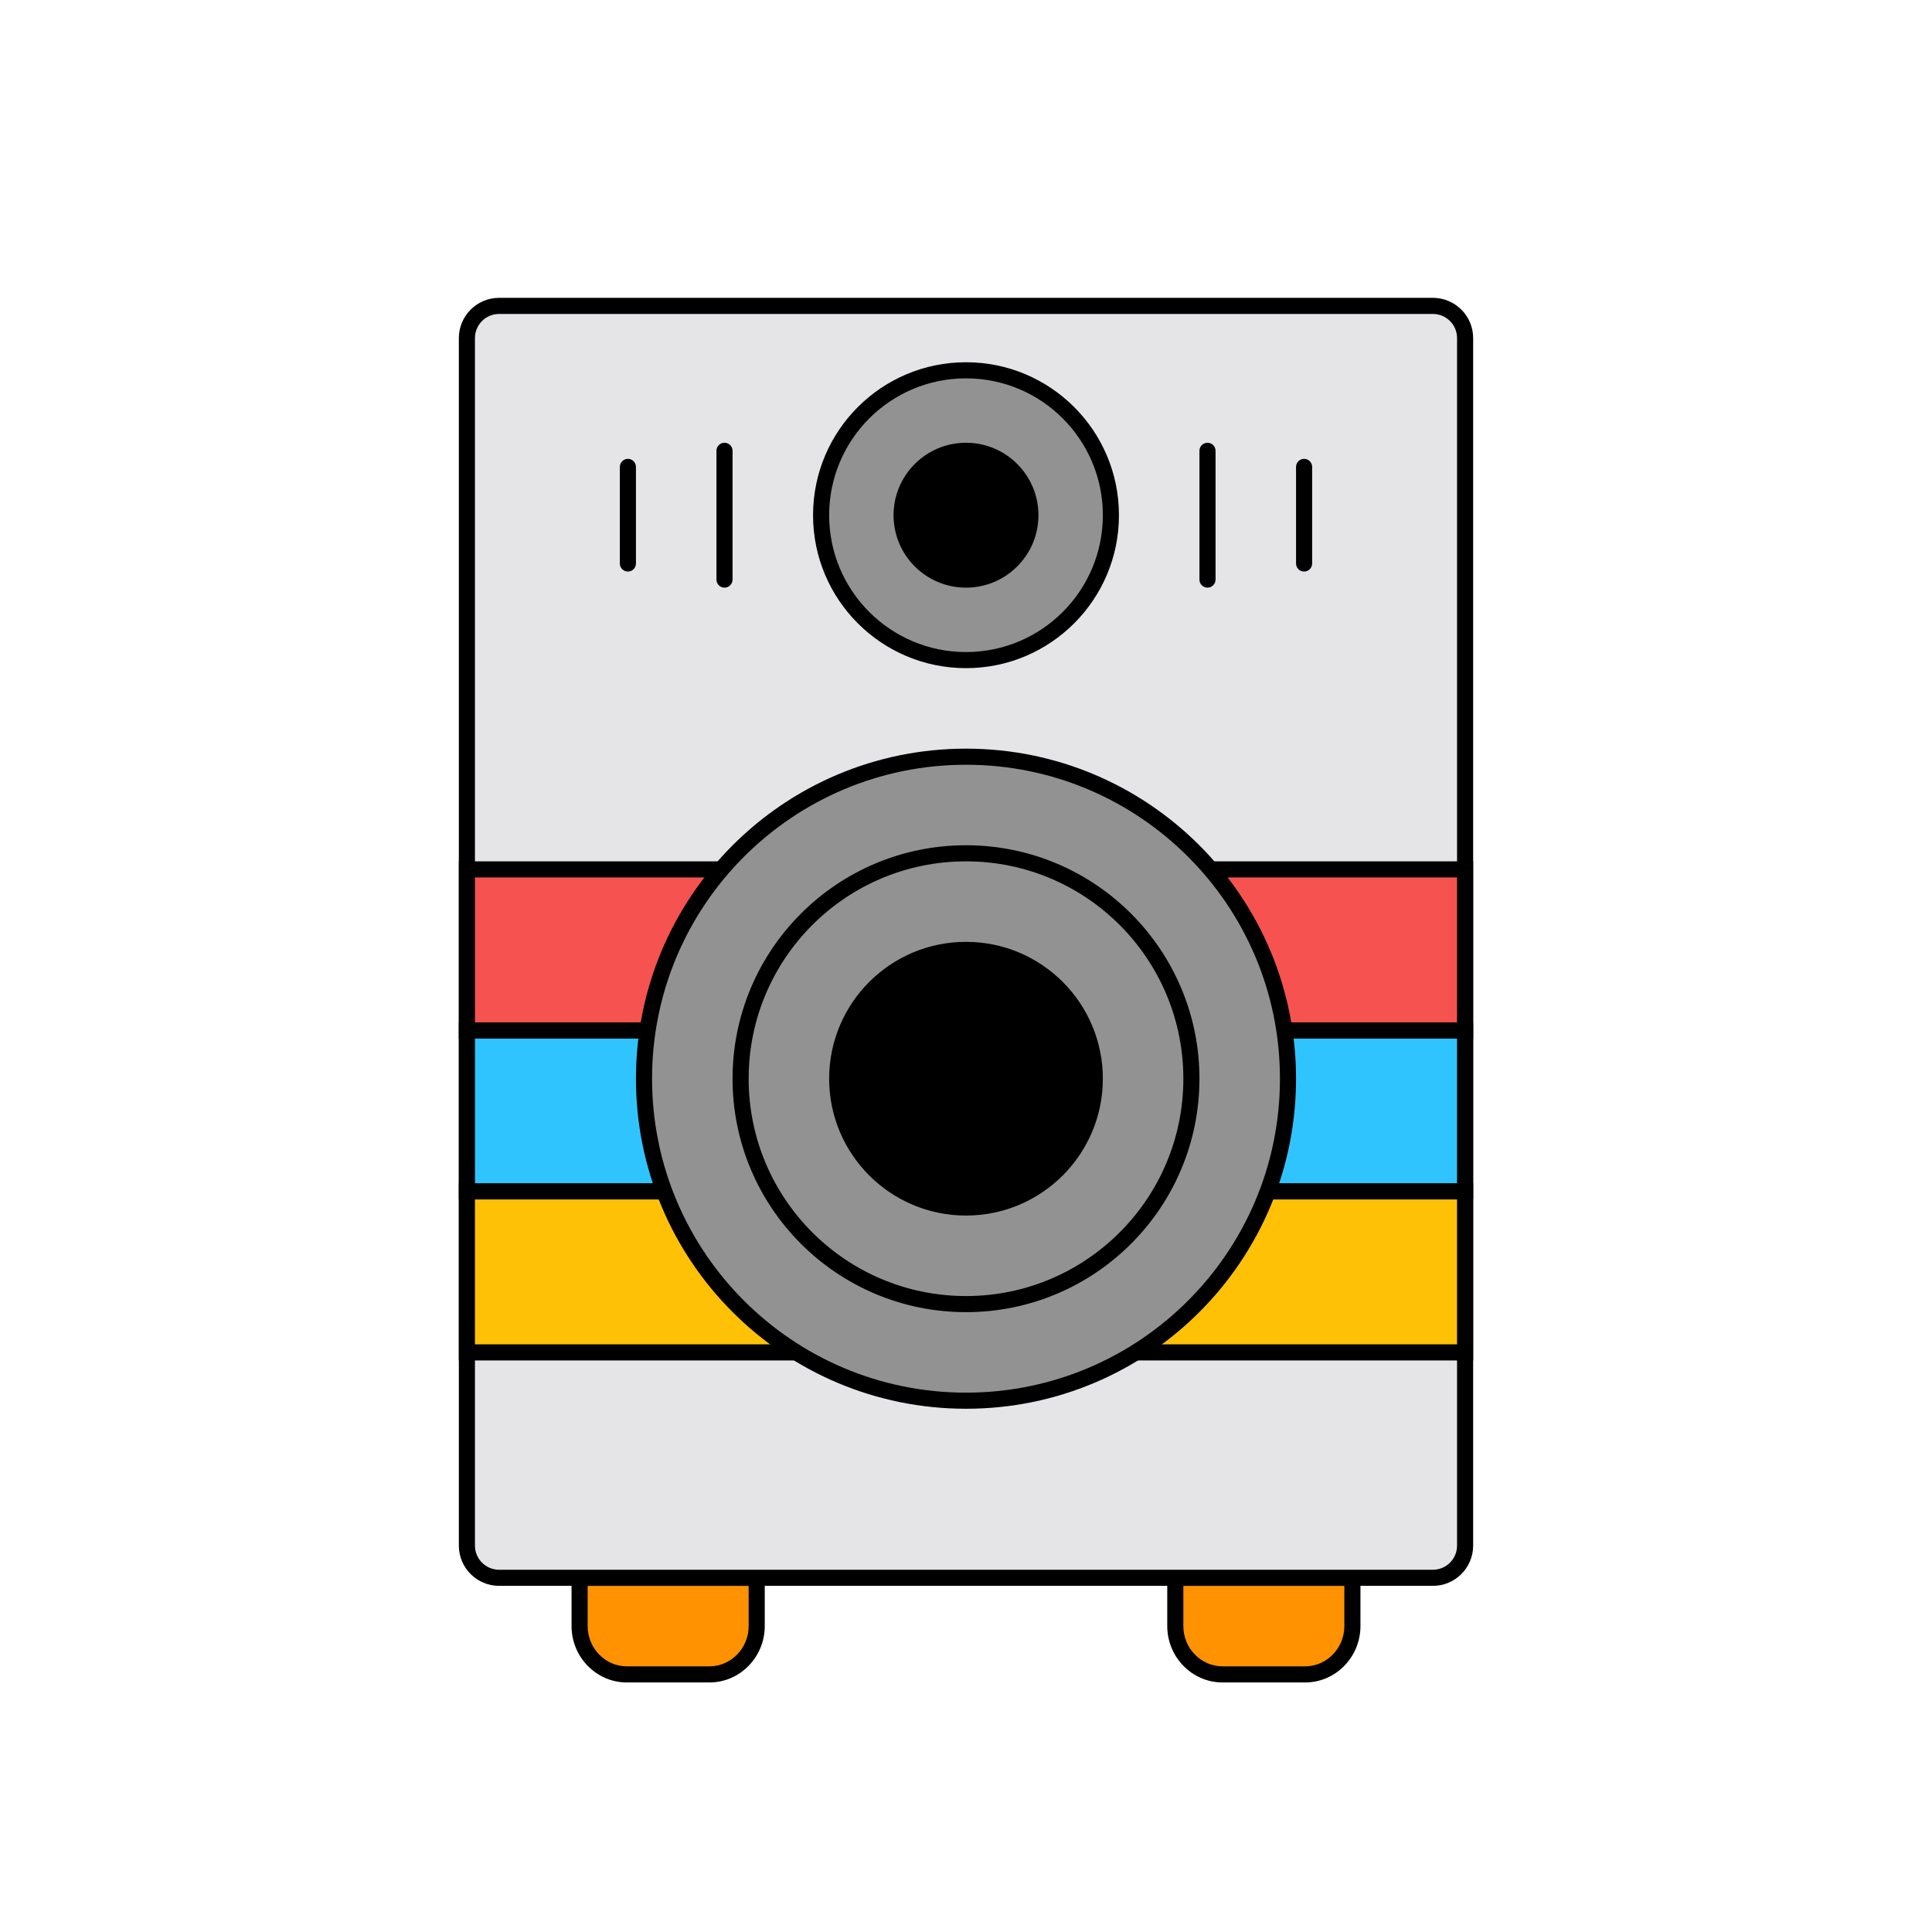 <svg width="120" height="120" viewBox="0 0 120 120" fill="none" xmlns="http://www.w3.org/2000/svg">
<path fill-rule="evenodd" clip-rule="evenodd" d="M47 98H36V101C36 102.65 37.321 104 38.933 104H44.067C45.68 104 47 102.649 47 101V98Z" fill="#FF9200"/>
<path fill-rule="evenodd" clip-rule="evenodd" d="M35.5 97.5H47.5V101C47.5 102.915 45.967 104.5 44.067 104.5H38.933C37.034 104.5 35.5 102.916 35.5 101V97.5ZM36.5 98.5V101C36.5 102.385 37.607 103.5 38.933 103.5H44.067C45.393 103.5 46.5 102.384 46.5 101V98.5H36.5Z" fill="black"/>
<path fill-rule="evenodd" clip-rule="evenodd" d="M73 101C73 102.65 74.32 104 75.933 104H81.067C82.679 104 84 102.649 84 101V98H73V101Z" fill="#FF9200"/>
<path fill-rule="evenodd" clip-rule="evenodd" d="M72.5 97.5H84.5V101C84.5 102.915 82.966 104.5 81.067 104.5H75.933C74.033 104.5 72.5 102.916 72.5 101V97.5ZM73.5 98.5V101C73.5 102.385 74.606 103.5 75.933 103.5H81.067C82.393 103.5 83.5 102.384 83.5 101V98.5H73.5Z" fill="black"/>
<path d="M29 21C29 19.895 29.895 19 31 19H89C90.105 19 91 19.895 91 21V96C91 97.105 90.105 98 89 98H31C29.895 98 29 97.105 29 96V21Z" fill="#E5E4E7"/>
<path fill-rule="evenodd" clip-rule="evenodd" d="M28.5 21C28.5 19.619 29.619 18.5 31 18.5H89C90.381 18.5 91.5 19.619 91.5 21V96C91.5 97.381 90.381 98.5 89 98.5H31C29.619 98.5 28.5 97.381 28.5 96V21ZM31 19.5C30.172 19.5 29.5 20.172 29.5 21V96C29.5 96.828 30.172 97.5 31 97.5H89C89.828 97.5 90.5 96.828 90.5 96V21C90.5 20.172 89.828 19.5 89 19.5H31Z" fill="black"/>
<path d="M29 64H91V74H29V64Z" fill="#30C4FF"/>
<path fill-rule="evenodd" clip-rule="evenodd" d="M28.5 63.5H91.5V74.5H28.5V63.5ZM29.5 64.5V73.5H90.5V64.5H29.5Z" fill="black"/>
<path d="M29 54H91V64H29V54Z" fill="#F65250"/>
<path fill-rule="evenodd" clip-rule="evenodd" d="M28.5 53.5H91.5V64.5H28.5V53.5ZM29.5 54.5V63.5H90.5V54.5H29.5Z" fill="black"/>
<path d="M29 74H91V84H29V74Z" fill="#FFC106"/>
<path fill-rule="evenodd" clip-rule="evenodd" d="M28.5 73.5H91.5V84.5H28.5V73.5ZM29.5 74.5V83.5H90.5V74.5H29.5Z" fill="black"/>
<path d="M40 67C40 55.954 48.954 47 60 47V47C71.046 47 80 55.954 80 67V67C80 78.046 71.046 87 60 87V87C48.954 87 40 78.046 40 67V67Z" fill="#929292"/>
<path fill-rule="evenodd" clip-rule="evenodd" d="M39.5 67C39.5 55.678 48.678 46.5 60 46.5C71.322 46.5 80.5 55.678 80.5 67C80.5 78.322 71.322 87.5 60 87.5C48.678 87.5 39.5 78.322 39.5 67ZM60 47.5C49.23 47.5 40.5 56.23 40.5 67C40.5 77.77 49.23 86.5 60 86.5C70.77 86.5 79.5 77.77 79.5 67C79.5 56.23 70.77 47.5 60 47.5Z" fill="black"/>
<path d="M51 32C51 27.029 55.029 23 60 23V23C64.971 23 69 27.029 69 32V32C69 36.971 64.971 41 60 41V41C55.029 41 51 36.971 51 32V32Z" fill="#929292"/>
<path fill-rule="evenodd" clip-rule="evenodd" d="M50.5 32C50.5 26.753 54.753 22.5 60 22.5C65.247 22.5 69.5 26.753 69.5 32C69.5 37.247 65.247 41.5 60 41.5C54.753 41.5 50.5 37.247 50.5 32ZM60 23.5C55.306 23.5 51.5 27.306 51.5 32C51.5 36.694 55.306 40.5 60 40.5C64.694 40.5 68.5 36.694 68.5 32C68.5 27.306 64.694 23.5 60 23.5Z" fill="black"/>
<path d="M52 67C52 62.582 55.582 59 60 59V59C64.418 59 68 62.582 68 67V67C68 71.418 64.418 75 60 75V75C55.582 75 52 71.418 52 67V67Z" fill="black"/>
<path fill-rule="evenodd" clip-rule="evenodd" d="M51.5 67C51.5 62.306 55.306 58.5 60 58.5C64.694 58.5 68.5 62.306 68.5 67C68.5 71.694 64.694 75.5 60 75.5C55.306 75.5 51.5 71.694 51.5 67ZM60 59.5C55.858 59.5 52.5 62.858 52.5 67C52.5 71.142 55.858 74.5 60 74.5C64.142 74.5 67.5 71.142 67.5 67C67.5 62.858 64.142 59.5 60 59.5Z" fill="black"/>
<path fill-rule="evenodd" clip-rule="evenodd" d="M45.5 67C45.5 58.992 51.992 52.5 60 52.5C68.008 52.5 74.5 58.992 74.5 67C74.5 75.008 68.008 81.5 60 81.5C51.992 81.5 45.5 75.008 45.5 67ZM60 53.5C52.544 53.5 46.5 59.544 46.5 67C46.5 74.456 52.544 80.5 60 80.5C67.456 80.5 73.5 74.456 73.5 67C73.5 59.544 67.456 53.5 60 53.5Z" fill="black"/>
<path d="M56 32C56 29.791 57.791 28 60 28V28C62.209 28 64 29.791 64 32V32C64 34.209 62.209 36 60 36V36C57.791 36 56 34.209 56 32V32Z" fill="black"/>
<path fill-rule="evenodd" clip-rule="evenodd" d="M55.5 32C55.5 29.515 57.515 27.5 60 27.5C62.485 27.5 64.5 29.515 64.5 32C64.5 34.485 62.485 36.5 60 36.5C57.515 36.5 55.5 34.485 55.5 32ZM60 28.5C58.067 28.5 56.5 30.067 56.5 32C56.5 33.933 58.067 35.5 60 35.5C61.933 35.5 63.5 33.933 63.5 32C63.5 30.067 61.933 28.5 60 28.5Z" fill="black"/>
<path fill-rule="evenodd" clip-rule="evenodd" d="M75 27.5C75.276 27.5 75.5 27.724 75.5 28L75.5 36C75.5 36.276 75.276 36.5 75 36.5C74.724 36.5 74.5 36.276 74.5 36L74.5 28C74.5 27.724 74.724 27.5 75 27.5Z" fill="black"/>
<path fill-rule="evenodd" clip-rule="evenodd" d="M45 27.5C45.276 27.5 45.5 27.724 45.5 28L45.5 36C45.5 36.276 45.276 36.5 45 36.5C44.724 36.5 44.5 36.276 44.5 36L44.5 28C44.5 27.724 44.724 27.5 45 27.5Z" fill="black"/>
<path fill-rule="evenodd" clip-rule="evenodd" d="M39 28.5C39.276 28.5 39.5 28.724 39.5 29L39.5 35C39.5 35.276 39.276 35.5 39 35.5C38.724 35.5 38.5 35.276 38.5 35L38.5 29C38.5 28.724 38.724 28.5 39 28.5Z" fill="black"/>
<path fill-rule="evenodd" clip-rule="evenodd" d="M81 28.5C81.276 28.5 81.5 28.724 81.5 29L81.5 35C81.5 35.276 81.276 35.5 81 35.5C80.724 35.5 80.5 35.276 80.5 35L80.5 29C80.5 28.724 80.724 28.5 81 28.5Z" fill="black"/>
</svg>
